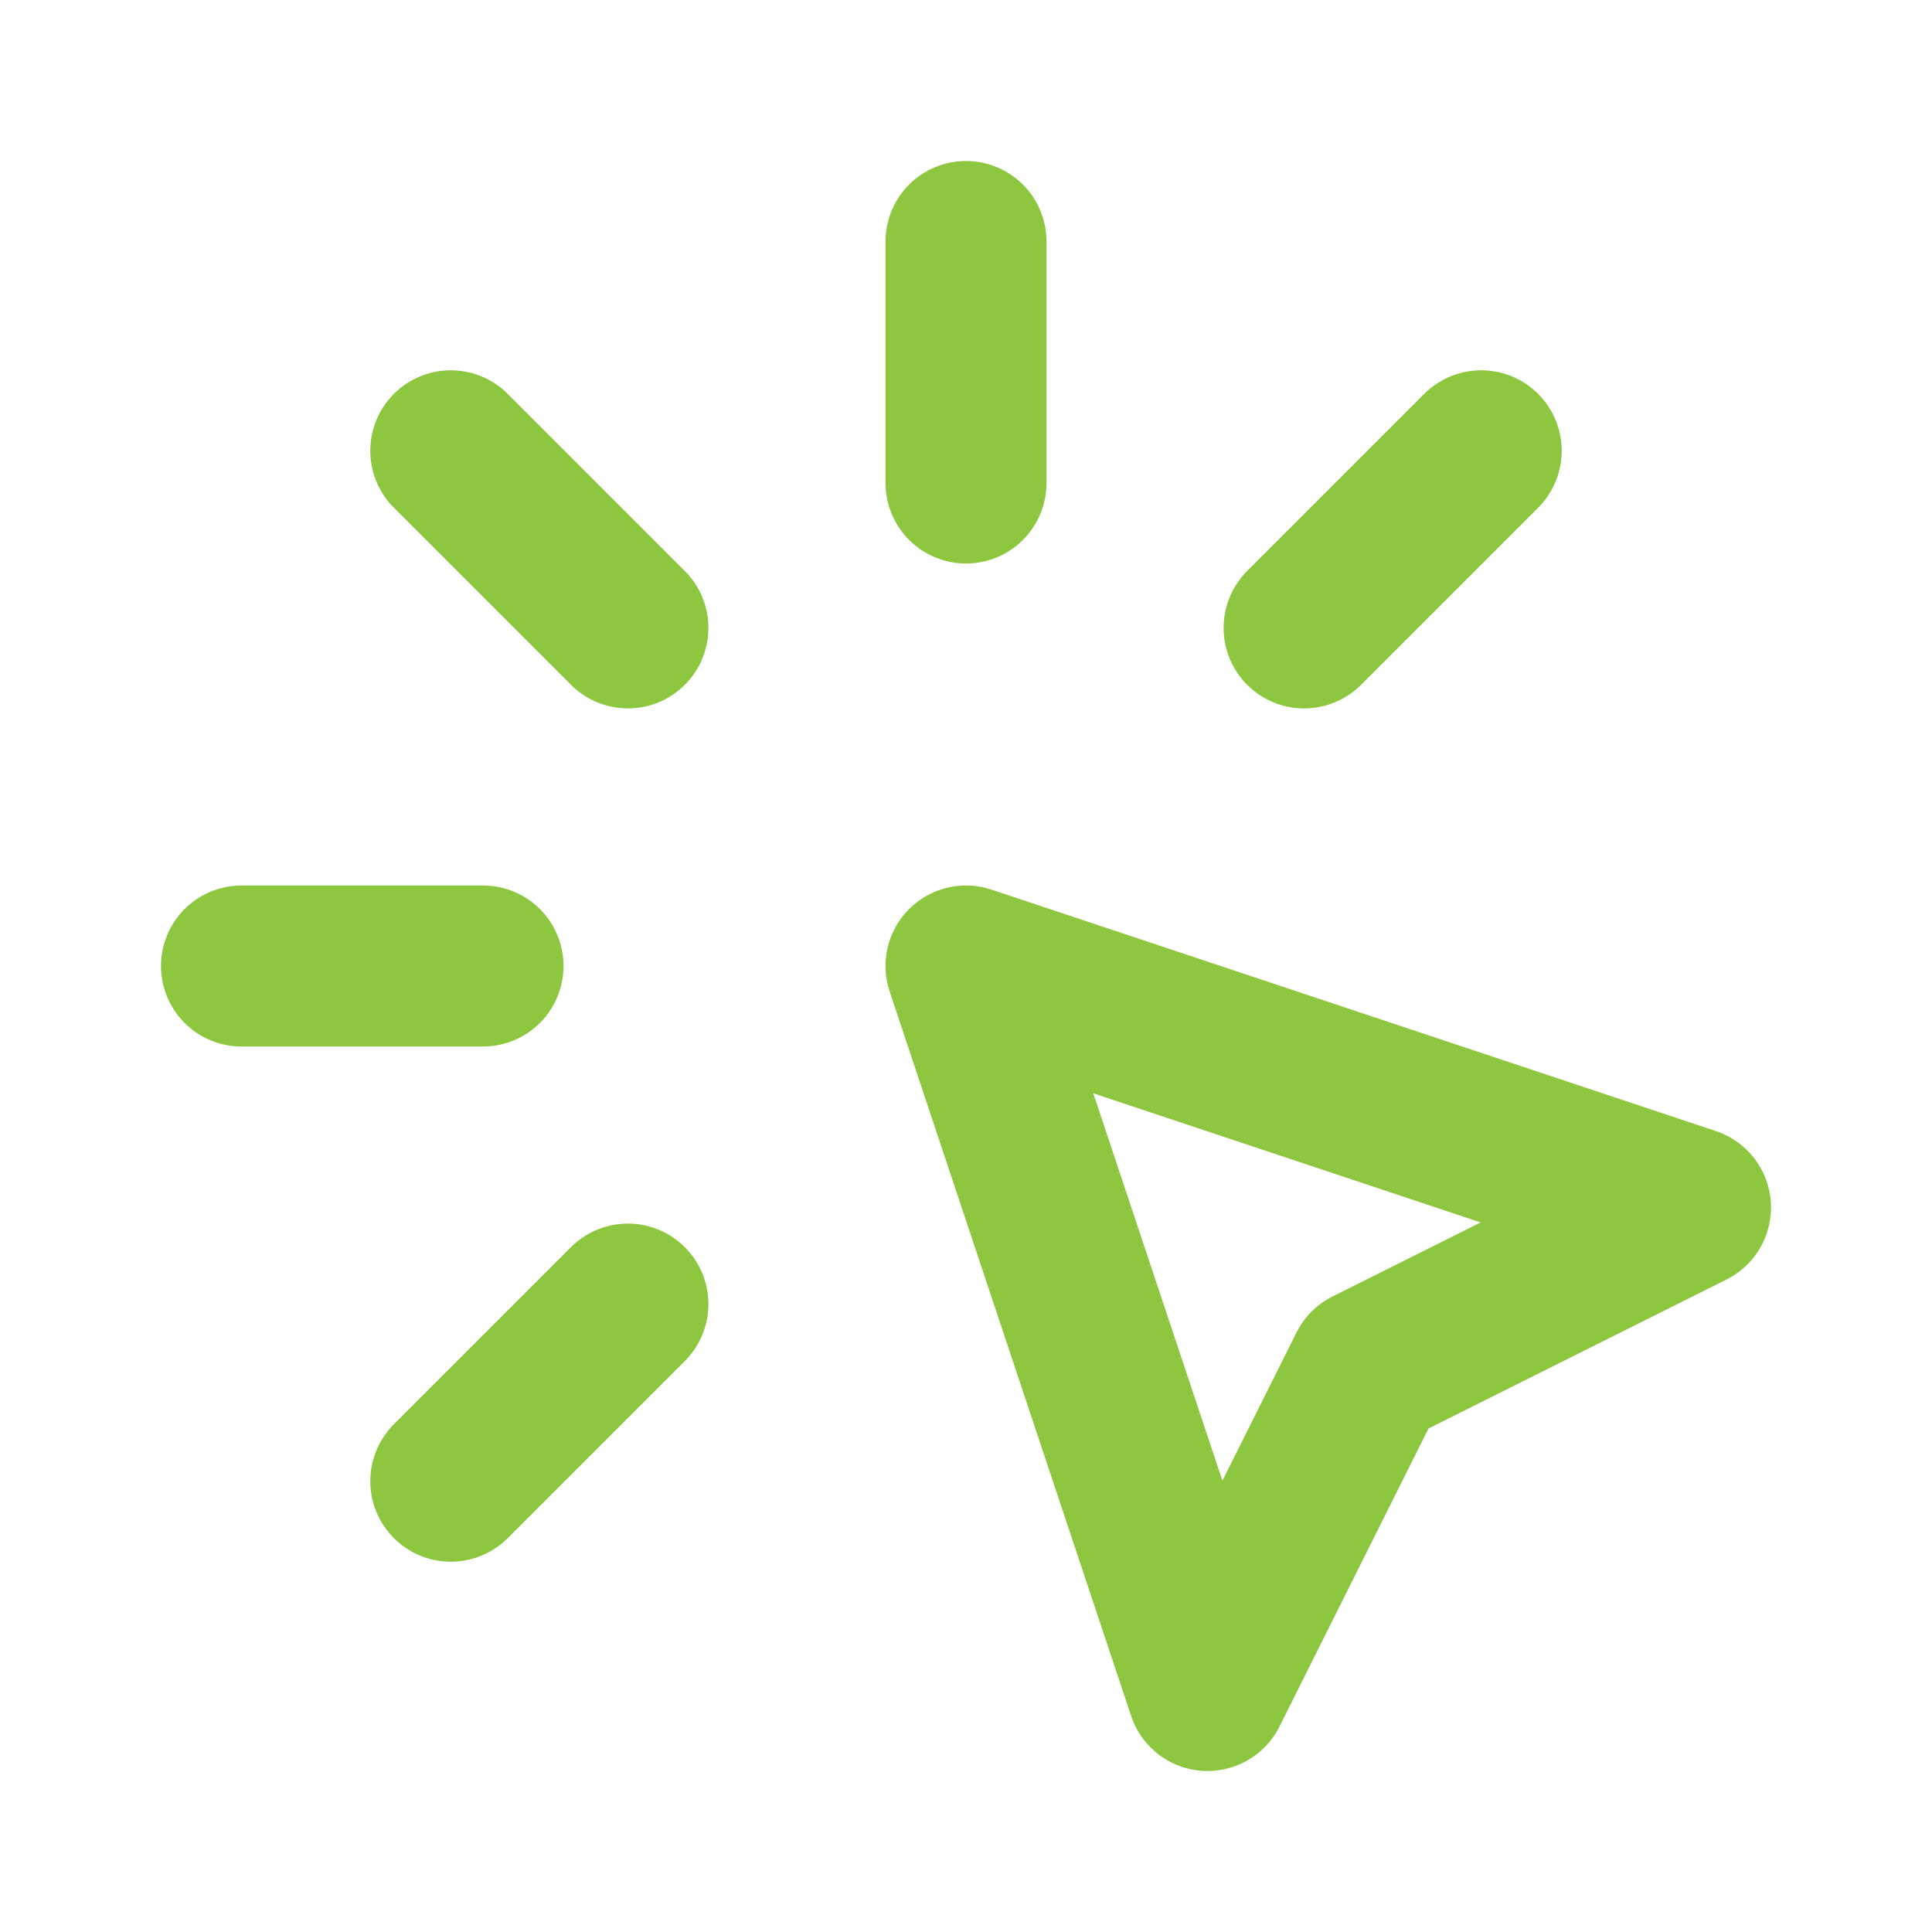 <svg width="24" height="24" viewBox="0 0 24 24" fill="none" xmlns="http://www.w3.org/2000/svg">
<path d="M3 12H6M12 3V6M7.8 7.8L5.6 5.6M16.2 7.8L18.4 5.6M7.8 16.2L5.6 18.4M12 12L21 15L17 17L15 21L12 12Z" stroke="#8DC63F" stroke-width="2" stroke-linecap="round" stroke-linejoin="round"/>
</svg>
